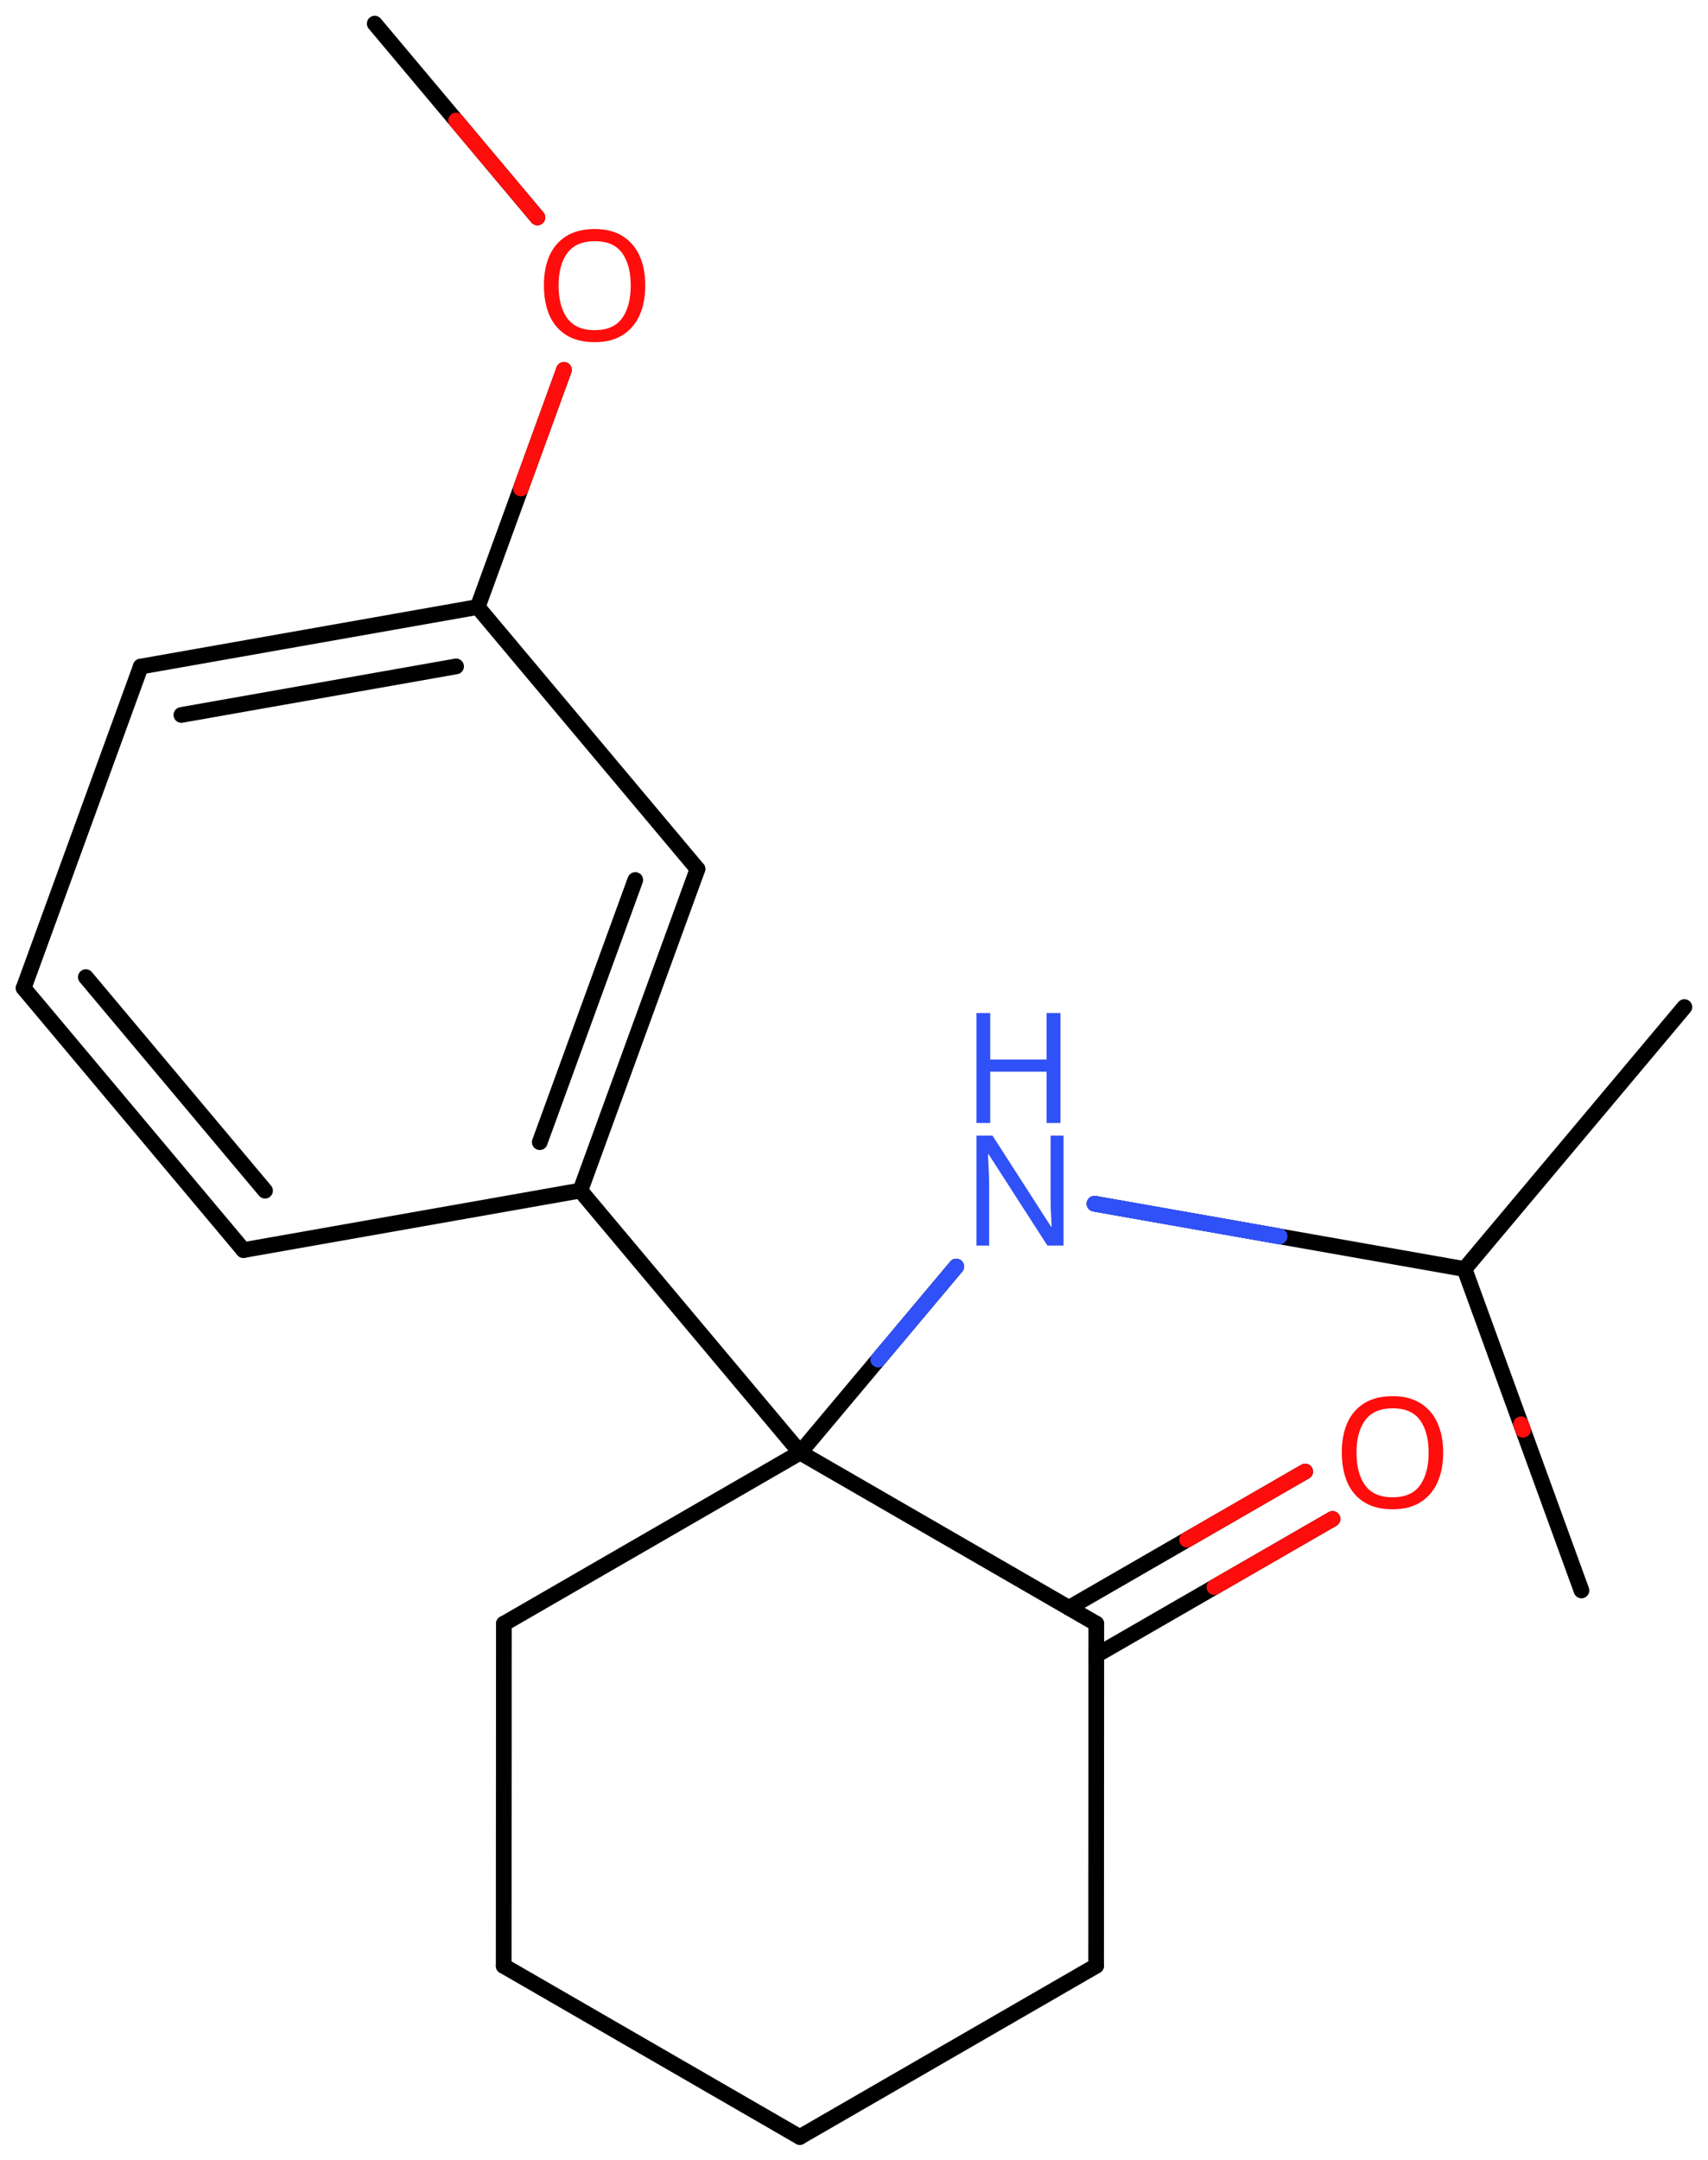 <svg xmlns="http://www.w3.org/2000/svg" xmlns:xlink="http://www.w3.org/1999/xlink" height="96.259mm" version="1.2" viewBox="0 0 76.12 96.259" width="76.12mm">
      
    <desc>Generated by the Chemistry Development Kit (http://github.com/cdk)</desc>
      
    <g fill="#FF0D0D" stroke="#000000" stroke-linecap="round" stroke-linejoin="round" stroke-width=".7">
            
        <rect fill="#FFFFFF" height="97.0" stroke="none" width="77.0" x=".0" y=".0"/>
            
        <g class="mol" id="mol1">
                  
            <line class="bond" id="mol1bnd1" x1="75.067" x2="65.269" y1="44.873" y2="56.546"/>
                  
            <line class="bond" id="mol1bnd2" x1="65.269" x2="70.48" y1="56.546" y2="70.867"/>
                  
            <line class="bond" id="mol1bnd3" x1="65.269" x2="48.778" y1="56.546" y2="53.636"/>
                  
            <line class="bond" id="mol1bnd4" x1="42.618" x2="35.661" y1="56.435" y2="64.724"/>
                  
            <line class="bond" id="mol1bnd5" x1="35.661" x2="22.457" y1="64.724" y2="72.35"/>
                  
            <line class="bond" id="mol1bnd6" x1="22.457" x2="22.448" y1="72.35" y2="87.598"/>
                  
            <line class="bond" id="mol1bnd7" x1="22.448" x2="35.645" y1="87.598" y2="95.221"/>
                  
            <line class="bond" id="mol1bnd8" x1="35.645" x2="48.85" y1="95.221" y2="87.595"/>
                  
            <line class="bond" id="mol1bnd9" x1="48.85" x2="48.858" y1="87.595" y2="72.347"/>
                  
            <line class="bond" id="mol1bnd10" x1="35.661" x2="48.858" y1="64.724" y2="72.347"/>
                  
            <g class="bond" id="mol1bnd11">
                        
                <line x1="47.639" x2="58.168" y1="71.643" y2="65.569"/>
                        
                <line x1="48.857" x2="59.387" y1="73.755" y2="67.681"/>
                      
                <line class="hi" stroke="#FF0D0D" x1="58.168" x2="52.904" y1="65.569" y2="68.606"/>
                <line class="hi" stroke="#FF0D0D" x1="59.387" x2="54.122" y1="67.681" y2="70.718"/>
            </g>
                  
            <line class="bond" id="mol1bnd12" x1="35.661" x2="25.865" y1="64.724" y2="53.05"/>
                  
            <g class="bond" id="mol1bnd13">
                        
                <line x1="25.865" x2="31.085" y1="53.05" y2="38.722"/>
                        
                <line x1="24.056" x2="28.312" y1="50.893" y2="39.211"/>
                      
            </g>
                  
            <line class="bond" id="mol1bnd14" x1="31.085" x2="21.289" y1="38.722" y2="27.048"/>
                  
            <g class="bond" id="mol1bnd15">
                        
                <line x1="21.289" x2="6.273" y1="27.048" y2="29.701"/>
                        
                <line x1="20.326" x2="8.083" y1="29.694" y2="31.857"/>
                      
            </g>
                  
            <line class="bond" id="mol1bnd16" x1="6.273" x2="1.053" y1="29.701" y2="44.028"/>
                  
            <g class="bond" id="mol1bnd17">
                        
                <line x1="1.053" x2="10.849" y1="44.028" y2="55.702"/>
                        
                <line x1="3.826" x2="11.812" y1="43.539" y2="53.056"/>
                      
            </g>
                  
            <line class="bond" id="mol1bnd18" x1="25.865" x2="10.849" y1="53.05" y2="55.702"/>
                  
            <line class="bond" id="mol1bnd19" x1="21.289" x2="25.134" y1="27.048" y2="16.48"/>
                  
            <line class="bond" id="mol1bnd20" x1="23.951" x2="16.701" y1="9.69" y2="1.053"/>
                  
            <g class="atom" id="mol1atm4">
                        
                <path d="M47.399 55.5h-.72l-2.619 -4.066h-.03q.012 .238 .03 .596q.023 .357 .023 .732v2.738h-.565v-4.899h.714l2.608 4.054h.029q-.005 -.107 -.017 -.327q-.012 -.221 -.024 -.477q-.006 -.262 -.006 -.482v-2.768h.577v4.899z" fill="#3050F8" stroke="none"/>
                        
                <path d="M47.262 50.039h-.619v-2.286h-2.512v2.286h-.613v-4.899h.613v2.071h2.512v-2.071h.619v4.899z" fill="#3050F8" stroke="none"/>
                      
            </g>
                  
            <path class="atom" d="M64.318 64.729q.0 .756 -.256 1.327q-.256 .566 -.756 .881q-.5 .316 -1.244 .316q-.756 -.0 -1.262 -.316q-.506 -.315 -.756 -.887q-.244 -.571 -.244 -1.333q-.0 -.75 .244 -1.31q.25 -.565 .756 -.881q.506 -.315 1.274 -.315q.732 -.0 1.232 .315q.5 .31 .756 .875q.256 .566 .256 1.328zM60.455 64.729q-.0 .923 .387 1.458q.392 .53 1.22 .53q.839 .0 1.22 -.53q.387 -.535 .387 -1.458q.0 -.929 -.387 -1.453q-.381 -.524 -1.208 -.524q-.834 .0 -1.227 .524q-.392 .524 -.392 1.453z" id="mol1atm11" stroke="none"/>
                  
            <path class="atom" d="M28.758 12.723q.0 .756 -.256 1.328q-.256 .565 -.756 .881q-.5 .315 -1.244 .315q-.756 .0 -1.262 -.315q-.506 -.316 -.756 -.887q-.244 -.572 -.244 -1.334q-.0 -.75 .244 -1.309q.25 -.566 .756 -.882q.506 -.315 1.274 -.315q.732 -.0 1.232 .315q.5 .31 .756 .876q.256 .565 .256 1.327zM24.895 12.723q-.0 .923 .387 1.459q.393 .529 1.22 .529q.839 .0 1.22 -.529q.387 -.536 .387 -1.459q.0 -.929 -.387 -1.452q-.381 -.524 -1.208 -.524q-.833 -.0 -1.226 .524q-.393 .523 -.393 1.452z" id="mol1atm18" stroke="none"/>
                
            <line class="hi" id="mol1bnd2" stroke="#FF0D0D" x1="67.787" x2="67.875" y1="63.467" y2="63.707"/>
            <line class="hi" id="mol1bnd3" stroke="#3050F8" x1="48.778" x2="57.023" y1="53.636" y2="55.091"/>
            <line class="hi" id="mol1bnd3" stroke="#3050F8" x1="48.778" x2="57.023" y1="53.636" y2="55.091"/>
            <line class="hi" id="mol1bnd4" stroke="#3050F8" x1="42.618" x2="39.139" y1="56.435" y2="60.58"/>
            <line class="hi" id="mol1bnd19" stroke="#FF0D0D" x1="25.134" x2="23.212" y1="16.48" y2="21.764"/>
            <line class="hi" id="mol1bnd20" stroke="#FF0D0D" x1="23.951" x2="20.326" y1="9.69" y2="5.371"/>
        </g>
          
    </g>
    
</svg>
